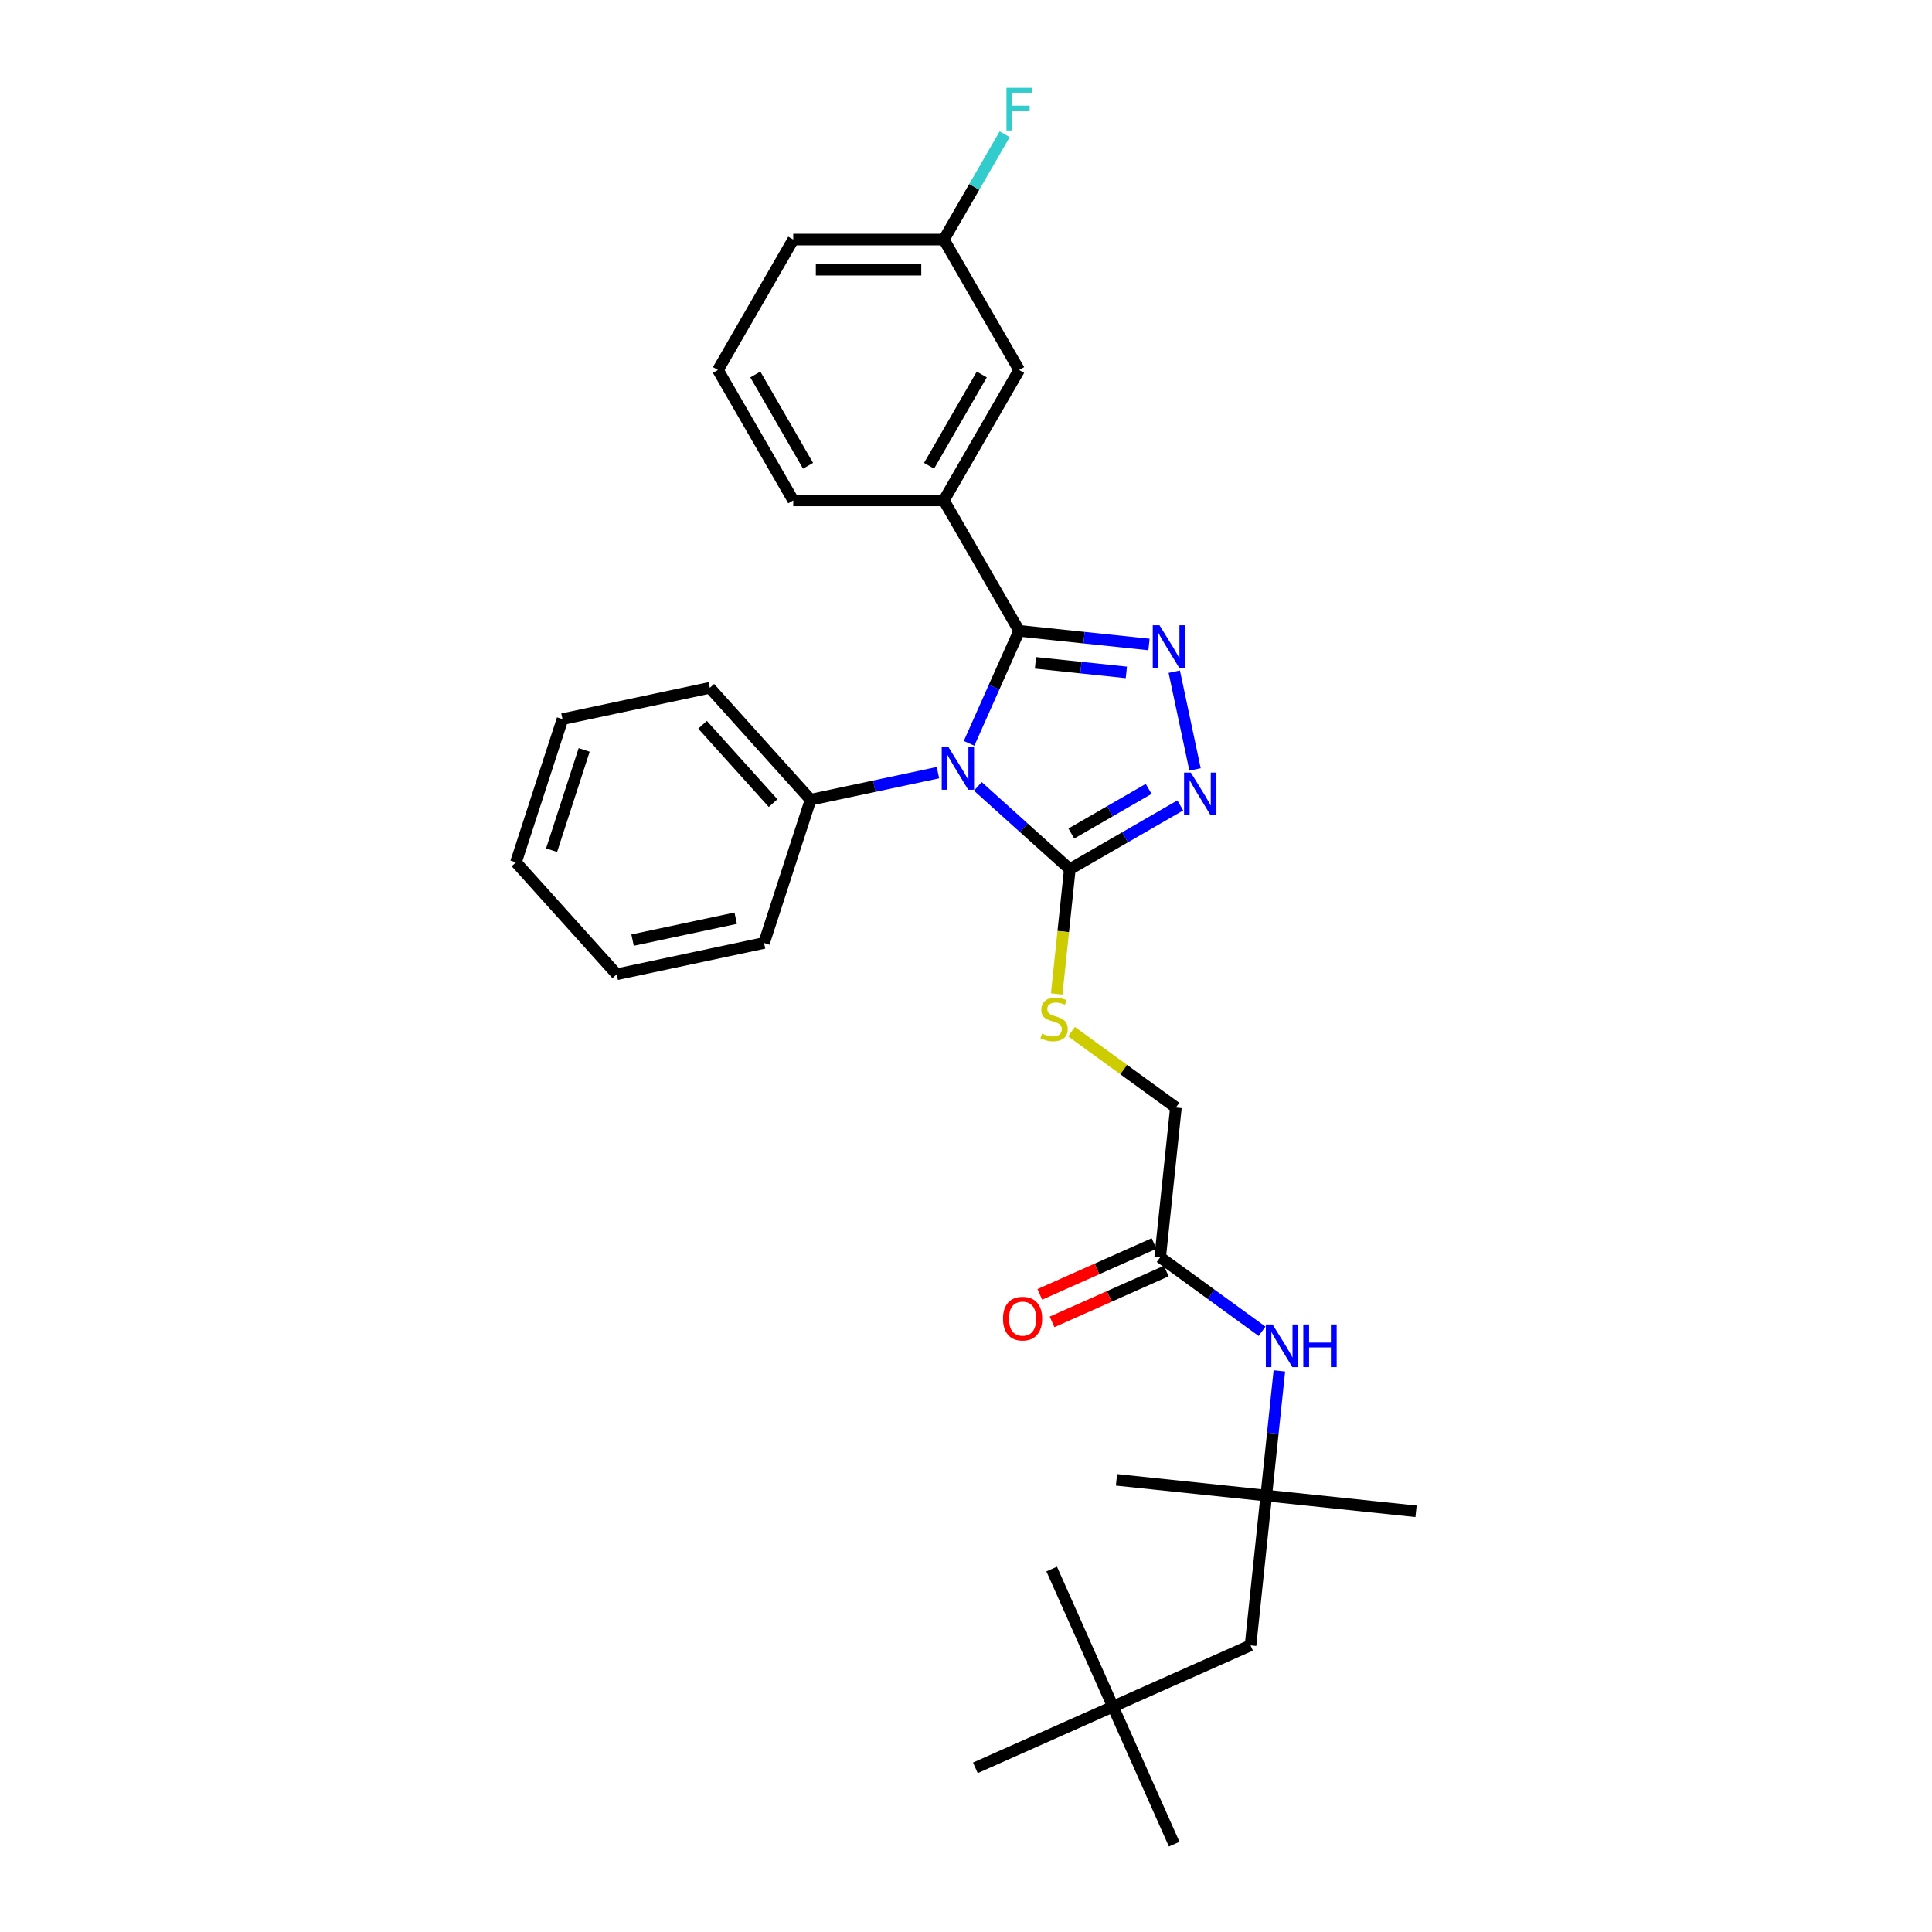 <?xml version='1.0' encoding='iso-8859-1'?>
<svg version='1.1' baseProfile='full'
              xmlns='http://www.w3.org/2000/svg'
                      xmlns:rdkit='http://www.rdkit.org/xml'
                      xmlns:xlink='http://www.w3.org/1999/xlink'
                  xml:space='preserve'
width='1000px' height='1000px' viewBox='0 0 1000 1000'>
<!-- END OF HEADER -->
<rect style='opacity:1.0;fill:#FFFFFF;stroke:none' width='1000' height='1000' x='0' y='0'> </rect>
<path class='bond-0' d='M 501.585,384.748 L 514.547,355.636' style='fill:none;fill-rule:evenodd;stroke:#0000FF;stroke-width:6px;stroke-linecap:butt;stroke-linejoin:miter;stroke-opacity:1' />
<path class='bond-0' d='M 514.547,355.636 L 527.509,326.523' style='fill:none;fill-rule:evenodd;stroke:#000000;stroke-width:6px;stroke-linecap:butt;stroke-linejoin:miter;stroke-opacity:1' />
<path class='bond-2' d='M 506.124,407.028 L 529.928,428.461' style='fill:none;fill-rule:evenodd;stroke:#0000FF;stroke-width:6px;stroke-linecap:butt;stroke-linejoin:miter;stroke-opacity:1' />
<path class='bond-2' d='M 529.928,428.461 L 553.732,449.894' style='fill:none;fill-rule:evenodd;stroke:#000000;stroke-width:6px;stroke-linecap:butt;stroke-linejoin:miter;stroke-opacity:1' />
<path class='bond-6' d='M 485.483,399.929 L 452.519,406.935' style='fill:none;fill-rule:evenodd;stroke:#0000FF;stroke-width:6px;stroke-linecap:butt;stroke-linejoin:miter;stroke-opacity:1' />
<path class='bond-6' d='M 452.519,406.935 L 419.556,413.942' style='fill:none;fill-rule:evenodd;stroke:#000000;stroke-width:6px;stroke-linecap:butt;stroke-linejoin:miter;stroke-opacity:1' />
<path class='bond-1' d='M 527.509,326.523 L 561.111,330.055' style='fill:none;fill-rule:evenodd;stroke:#000000;stroke-width:6px;stroke-linecap:butt;stroke-linejoin:miter;stroke-opacity:1' />
<path class='bond-1' d='M 561.111,330.055 L 594.712,333.586' style='fill:none;fill-rule:evenodd;stroke:#0000FF;stroke-width:6px;stroke-linecap:butt;stroke-linejoin:miter;stroke-opacity:1' />
<path class='bond-1' d='M 535.96,343.087 L 559.481,345.56' style='fill:none;fill-rule:evenodd;stroke:#000000;stroke-width:6px;stroke-linecap:butt;stroke-linejoin:miter;stroke-opacity:1' />
<path class='bond-1' d='M 559.481,345.56 L 583.002,348.032' style='fill:none;fill-rule:evenodd;stroke:#0000FF;stroke-width:6px;stroke-linecap:butt;stroke-linejoin:miter;stroke-opacity:1' />
<path class='bond-4' d='M 527.509,326.523 L 488.533,259.015' style='fill:none;fill-rule:evenodd;stroke:#000000;stroke-width:6px;stroke-linecap:butt;stroke-linejoin:miter;stroke-opacity:1' />
<path class='bond-30' d='M 607.793,347.658 L 618.55,398.264' style='fill:none;fill-rule:evenodd;stroke:#0000FF;stroke-width:6px;stroke-linecap:butt;stroke-linejoin:miter;stroke-opacity:1' />
<path class='bond-3' d='M 553.732,449.894 L 582.326,433.386' style='fill:none;fill-rule:evenodd;stroke:#000000;stroke-width:6px;stroke-linecap:butt;stroke-linejoin:miter;stroke-opacity:1' />
<path class='bond-3' d='M 582.326,433.386 L 610.919,416.878' style='fill:none;fill-rule:evenodd;stroke:#0000FF;stroke-width:6px;stroke-linecap:butt;stroke-linejoin:miter;stroke-opacity:1' />
<path class='bond-3' d='M 554.515,431.44 L 574.531,419.884' style='fill:none;fill-rule:evenodd;stroke:#000000;stroke-width:6px;stroke-linecap:butt;stroke-linejoin:miter;stroke-opacity:1' />
<path class='bond-3' d='M 574.531,419.884 L 594.546,408.329' style='fill:none;fill-rule:evenodd;stroke:#0000FF;stroke-width:6px;stroke-linecap:butt;stroke-linejoin:miter;stroke-opacity:1' />
<path class='bond-5' d='M 553.732,449.894 L 550.339,482.179' style='fill:none;fill-rule:evenodd;stroke:#000000;stroke-width:6px;stroke-linecap:butt;stroke-linejoin:miter;stroke-opacity:1' />
<path class='bond-5' d='M 550.339,482.179 L 546.946,514.463' style='fill:none;fill-rule:evenodd;stroke:#CCCC00;stroke-width:6px;stroke-linecap:butt;stroke-linejoin:miter;stroke-opacity:1' />
<path class='bond-10' d='M 488.533,259.015 L 527.509,191.508' style='fill:none;fill-rule:evenodd;stroke:#000000;stroke-width:6px;stroke-linecap:butt;stroke-linejoin:miter;stroke-opacity:1' />
<path class='bond-10' d='M 480.878,241.094 L 508.161,193.839' style='fill:none;fill-rule:evenodd;stroke:#000000;stroke-width:6px;stroke-linecap:butt;stroke-linejoin:miter;stroke-opacity:1' />
<path class='bond-17' d='M 488.533,259.015 L 410.582,259.015' style='fill:none;fill-rule:evenodd;stroke:#000000;stroke-width:6px;stroke-linecap:butt;stroke-linejoin:miter;stroke-opacity:1' />
<path class='bond-12' d='M 554.611,533.977 L 581.63,553.607' style='fill:none;fill-rule:evenodd;stroke:#CCCC00;stroke-width:6px;stroke-linecap:butt;stroke-linejoin:miter;stroke-opacity:1' />
<path class='bond-12' d='M 581.63,553.607 L 608.648,573.237' style='fill:none;fill-rule:evenodd;stroke:#000000;stroke-width:6px;stroke-linecap:butt;stroke-linejoin:miter;stroke-opacity:1' />
<path class='bond-21' d='M 419.556,413.942 L 367.396,356.013' style='fill:none;fill-rule:evenodd;stroke:#000000;stroke-width:6px;stroke-linecap:butt;stroke-linejoin:miter;stroke-opacity:1' />
<path class='bond-21' d='M 400.146,415.684 L 363.634,375.134' style='fill:none;fill-rule:evenodd;stroke:#000000;stroke-width:6px;stroke-linecap:butt;stroke-linejoin:miter;stroke-opacity:1' />
<path class='bond-22' d='M 419.556,413.942 L 395.467,488.078' style='fill:none;fill-rule:evenodd;stroke:#000000;stroke-width:6px;stroke-linecap:butt;stroke-linejoin:miter;stroke-opacity:1' />
<path class='bond-7' d='M 600.5,650.761 L 608.648,573.237' style='fill:none;fill-rule:evenodd;stroke:#000000;stroke-width:6px;stroke-linecap:butt;stroke-linejoin:miter;stroke-opacity:1' />
<path class='bond-8' d='M 600.5,650.761 L 626.871,669.921' style='fill:none;fill-rule:evenodd;stroke:#000000;stroke-width:6px;stroke-linecap:butt;stroke-linejoin:miter;stroke-opacity:1' />
<path class='bond-8' d='M 626.871,669.921 L 653.243,689.081' style='fill:none;fill-rule:evenodd;stroke:#0000FF;stroke-width:6px;stroke-linecap:butt;stroke-linejoin:miter;stroke-opacity:1' />
<path class='bond-11' d='M 597.329,643.64 L 567.765,656.803' style='fill:none;fill-rule:evenodd;stroke:#000000;stroke-width:6px;stroke-linecap:butt;stroke-linejoin:miter;stroke-opacity:1' />
<path class='bond-11' d='M 567.765,656.803 L 538.2,669.966' style='fill:none;fill-rule:evenodd;stroke:#FF0000;stroke-width:6px;stroke-linecap:butt;stroke-linejoin:miter;stroke-opacity:1' />
<path class='bond-11' d='M 603.671,657.882 L 574.106,671.045' style='fill:none;fill-rule:evenodd;stroke:#000000;stroke-width:6px;stroke-linecap:butt;stroke-linejoin:miter;stroke-opacity:1' />
<path class='bond-11' d='M 574.106,671.045 L 544.541,684.209' style='fill:none;fill-rule:evenodd;stroke:#FF0000;stroke-width:6px;stroke-linecap:butt;stroke-linejoin:miter;stroke-opacity:1' />
<path class='bond-9' d='M 662.199,709.566 L 658.807,741.835' style='fill:none;fill-rule:evenodd;stroke:#0000FF;stroke-width:6px;stroke-linecap:butt;stroke-linejoin:miter;stroke-opacity:1' />
<path class='bond-9' d='M 658.807,741.835 L 655.416,774.104' style='fill:none;fill-rule:evenodd;stroke:#000000;stroke-width:6px;stroke-linecap:butt;stroke-linejoin:miter;stroke-opacity:1' />
<path class='bond-13' d='M 655.416,774.104 L 647.268,851.628' style='fill:none;fill-rule:evenodd;stroke:#000000;stroke-width:6px;stroke-linecap:butt;stroke-linejoin:miter;stroke-opacity:1' />
<path class='bond-19' d='M 655.416,774.104 L 732.94,782.252' style='fill:none;fill-rule:evenodd;stroke:#000000;stroke-width:6px;stroke-linecap:butt;stroke-linejoin:miter;stroke-opacity:1' />
<path class='bond-20' d='M 655.416,774.104 L 577.892,765.956' style='fill:none;fill-rule:evenodd;stroke:#000000;stroke-width:6px;stroke-linecap:butt;stroke-linejoin:miter;stroke-opacity:1' />
<path class='bond-15' d='M 527.509,191.508 L 488.533,124' style='fill:none;fill-rule:evenodd;stroke:#000000;stroke-width:6px;stroke-linecap:butt;stroke-linejoin:miter;stroke-opacity:1' />
<path class='bond-14' d='M 647.268,851.628 L 576.056,883.334' style='fill:none;fill-rule:evenodd;stroke:#000000;stroke-width:6px;stroke-linecap:butt;stroke-linejoin:miter;stroke-opacity:1' />
<path class='bond-23' d='M 576.056,883.334 L 607.761,954.545' style='fill:none;fill-rule:evenodd;stroke:#000000;stroke-width:6px;stroke-linecap:butt;stroke-linejoin:miter;stroke-opacity:1' />
<path class='bond-24' d='M 576.056,883.334 L 544.35,812.122' style='fill:none;fill-rule:evenodd;stroke:#000000;stroke-width:6px;stroke-linecap:butt;stroke-linejoin:miter;stroke-opacity:1' />
<path class='bond-25' d='M 576.056,883.334 L 504.844,915.039' style='fill:none;fill-rule:evenodd;stroke:#000000;stroke-width:6px;stroke-linecap:butt;stroke-linejoin:miter;stroke-opacity:1' />
<path class='bond-16' d='M 488.533,124 L 504.272,96.74' style='fill:none;fill-rule:evenodd;stroke:#000000;stroke-width:6px;stroke-linecap:butt;stroke-linejoin:miter;stroke-opacity:1' />
<path class='bond-16' d='M 504.272,96.74 L 520.011,69.479' style='fill:none;fill-rule:evenodd;stroke:#33CCCC;stroke-width:6px;stroke-linecap:butt;stroke-linejoin:miter;stroke-opacity:1' />
<path class='bond-32' d='M 488.533,124 L 410.582,124' style='fill:none;fill-rule:evenodd;stroke:#000000;stroke-width:6px;stroke-linecap:butt;stroke-linejoin:miter;stroke-opacity:1' />
<path class='bond-32' d='M 476.841,139.59 L 422.275,139.59' style='fill:none;fill-rule:evenodd;stroke:#000000;stroke-width:6px;stroke-linecap:butt;stroke-linejoin:miter;stroke-opacity:1' />
<path class='bond-18' d='M 410.582,259.015 L 371.607,191.508' style='fill:none;fill-rule:evenodd;stroke:#000000;stroke-width:6px;stroke-linecap:butt;stroke-linejoin:miter;stroke-opacity:1' />
<path class='bond-18' d='M 418.237,241.094 L 390.955,193.839' style='fill:none;fill-rule:evenodd;stroke:#000000;stroke-width:6px;stroke-linecap:butt;stroke-linejoin:miter;stroke-opacity:1' />
<path class='bond-26' d='M 371.607,191.508 L 410.582,124' style='fill:none;fill-rule:evenodd;stroke:#000000;stroke-width:6px;stroke-linecap:butt;stroke-linejoin:miter;stroke-opacity:1' />
<path class='bond-27' d='M 367.396,356.013 L 291.148,372.22' style='fill:none;fill-rule:evenodd;stroke:#000000;stroke-width:6px;stroke-linecap:butt;stroke-linejoin:miter;stroke-opacity:1' />
<path class='bond-28' d='M 395.467,488.078 L 319.22,504.285' style='fill:none;fill-rule:evenodd;stroke:#000000;stroke-width:6px;stroke-linecap:butt;stroke-linejoin:miter;stroke-opacity:1' />
<path class='bond-28' d='M 380.789,475.259 L 327.416,486.604' style='fill:none;fill-rule:evenodd;stroke:#000000;stroke-width:6px;stroke-linecap:butt;stroke-linejoin:miter;stroke-opacity:1' />
<path class='bond-31' d='M 291.148,372.22 L 267.06,446.356' style='fill:none;fill-rule:evenodd;stroke:#000000;stroke-width:6px;stroke-linecap:butt;stroke-linejoin:miter;stroke-opacity:1' />
<path class='bond-31' d='M 302.362,388.158 L 285.501,440.053' style='fill:none;fill-rule:evenodd;stroke:#000000;stroke-width:6px;stroke-linecap:butt;stroke-linejoin:miter;stroke-opacity:1' />
<path class='bond-29' d='M 319.22,504.285 L 267.06,446.356' style='fill:none;fill-rule:evenodd;stroke:#000000;stroke-width:6px;stroke-linecap:butt;stroke-linejoin:miter;stroke-opacity:1' />
<path  class='atom-0' d='M 490.924 386.697
L 498.158 398.39
Q 498.875 399.543, 500.028 401.633
Q 501.182 403.722, 501.244 403.846
L 501.244 386.697
L 504.175 386.697
L 504.175 408.773
L 501.151 408.773
L 493.387 395.989
Q 492.483 394.492, 491.516 392.777
Q 490.581 391.062, 490.3 390.532
L 490.3 408.773
L 487.431 408.773
L 487.431 386.697
L 490.924 386.697
' fill='#0000FF'/>
<path  class='atom-2' d='M 600.153 323.633
L 607.387 335.326
Q 608.104 336.48, 609.258 338.569
Q 610.412 340.658, 610.474 340.783
L 610.474 323.633
L 613.405 323.633
L 613.405 345.709
L 610.381 345.709
L 602.617 332.925
Q 601.712 331.428, 600.746 329.713
Q 599.81 327.999, 599.53 327.469
L 599.53 345.709
L 596.661 345.709
L 596.661 323.633
L 600.153 323.633
' fill='#0000FF'/>
<path  class='atom-4' d='M 616.36 399.881
L 623.594 411.574
Q 624.311 412.727, 625.465 414.816
Q 626.619 416.906, 626.681 417.03
L 626.681 399.881
L 629.612 399.881
L 629.612 421.957
L 626.587 421.957
L 618.824 409.173
Q 617.919 407.676, 616.953 405.961
Q 616.017 404.246, 615.737 403.716
L 615.737 421.957
L 612.868 421.957
L 612.868 399.881
L 616.36 399.881
' fill='#0000FF'/>
<path  class='atom-6' d='M 539.348 534.995
Q 539.598 535.089, 540.627 535.526
Q 541.656 535.962, 542.778 536.243
Q 543.932 536.492, 545.054 536.492
Q 547.143 536.492, 548.359 535.494
Q 549.575 534.465, 549.575 532.688
Q 549.575 531.472, 548.952 530.724
Q 548.359 529.975, 547.424 529.57
Q 546.489 529.165, 544.929 528.697
Q 542.965 528.105, 541.78 527.543
Q 540.627 526.982, 539.785 525.797
Q 538.974 524.612, 538.974 522.617
Q 538.974 519.842, 540.845 518.127
Q 542.747 516.412, 546.489 516.412
Q 549.045 516.412, 551.945 517.628
L 551.228 520.029
Q 548.578 518.937, 546.582 518.937
Q 544.431 518.937, 543.246 519.842
Q 542.061 520.715, 542.092 522.243
Q 542.092 523.427, 542.684 524.145
Q 543.308 524.862, 544.181 525.267
Q 545.085 525.672, 546.582 526.14
Q 548.578 526.764, 549.762 527.387
Q 550.947 528.011, 551.789 529.289
Q 552.662 530.537, 552.662 532.688
Q 552.662 535.744, 550.604 537.396
Q 548.578 539.018, 545.179 539.018
Q 543.215 539.018, 541.718 538.581
Q 540.252 538.176, 538.506 537.459
L 539.348 534.995
' fill='#CCCC00'/>
<path  class='atom-9' d='M 658.684 685.542
L 665.918 697.235
Q 666.635 698.388, 667.789 700.477
Q 668.942 702.566, 669.005 702.691
L 669.005 685.542
L 671.936 685.542
L 671.936 707.618
L 668.911 707.618
L 661.147 694.834
Q 660.243 693.337, 659.276 691.622
Q 658.341 689.907, 658.06 689.377
L 658.06 707.618
L 655.192 707.618
L 655.192 685.542
L 658.684 685.542
' fill='#0000FF'/>
<path  class='atom-9' d='M 674.586 685.542
L 677.579 685.542
L 677.579 694.927
L 688.867 694.927
L 688.867 685.542
L 691.86 685.542
L 691.86 707.618
L 688.867 707.618
L 688.867 697.422
L 677.579 697.422
L 677.579 707.618
L 674.586 707.618
L 674.586 685.542
' fill='#0000FF'/>
<path  class='atom-12' d='M 519.154 682.529
Q 519.154 677.228, 521.774 674.266
Q 524.393 671.304, 529.288 671.304
Q 534.183 671.304, 536.803 674.266
Q 539.422 677.228, 539.422 682.529
Q 539.422 687.892, 536.771 690.948
Q 534.121 693.972, 529.288 693.972
Q 524.424 693.972, 521.774 690.948
Q 519.154 687.923, 519.154 682.529
M 529.288 691.478
Q 532.656 691.478, 534.464 689.233
Q 536.304 686.957, 536.304 682.529
Q 536.304 678.195, 534.464 676.012
Q 532.656 673.799, 529.288 673.799
Q 525.921 673.799, 524.081 675.981
Q 522.272 678.164, 522.272 682.529
Q 522.272 686.988, 524.081 689.233
Q 525.921 691.478, 529.288 691.478
' fill='#FF0000'/>
<path  class='atom-17' d='M 520.945 45.455
L 534.072 45.455
L 534.072 47.98
L 523.908 47.98
L 523.908 54.684
L 532.95 54.684
L 532.95 57.241
L 523.908 57.241
L 523.908 67.53
L 520.945 67.53
L 520.945 45.455
' fill='#33CCCC'/>
</svg>
